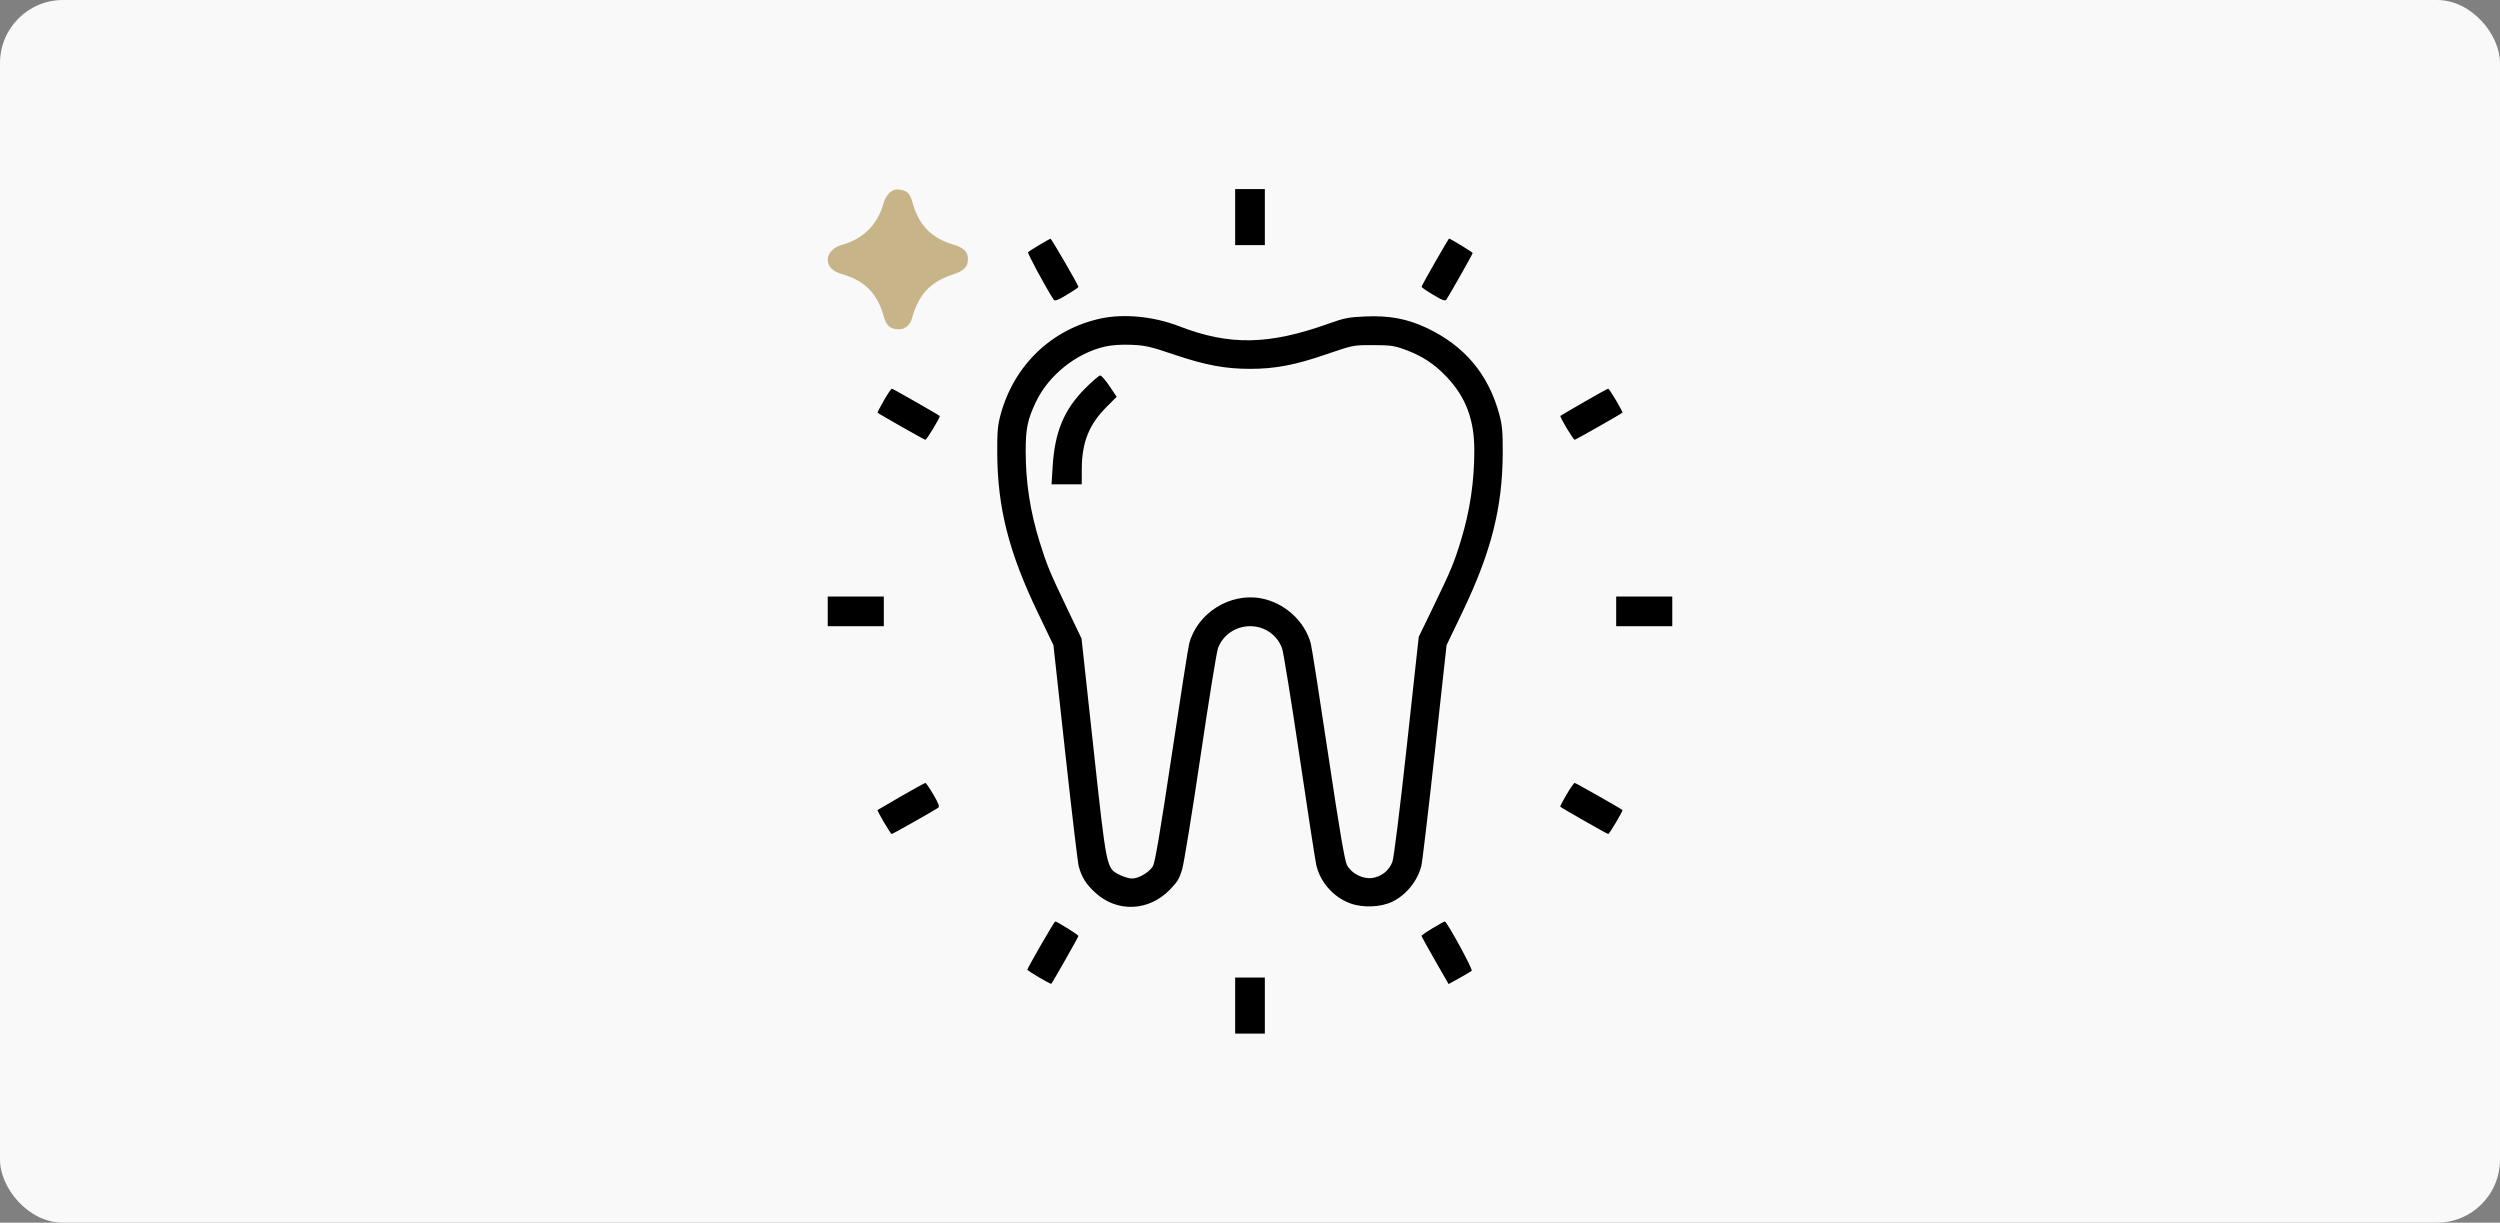 <?xml version="1.0" encoding="UTF-8"?> <svg xmlns="http://www.w3.org/2000/svg" width="595" height="291" viewBox="0 0 595 291" fill="none"><rect x="0" y="0" width="595" height="291" fill="#808080" stroke="none"/><rect width="595" height="291" rx="15" fill="#F9F9F9"></rect><g clip-path="url(#clip0_31_6392)"><path fill-rule="evenodd" clip-rule="evenodd" d="M293.967 51.674V58.348H297.5H301.033V51.674V45H297.5H293.967V51.674ZM247.37 58.293C246.033 59.091 244.819 59.863 244.672 60.009C244.464 60.218 248.919 68.483 250.743 71.27C251.04 71.724 251.617 71.523 253.889 70.173C255.42 69.264 256.672 68.418 256.672 68.293C256.672 67.882 250.234 56.777 250.015 56.81C249.898 56.828 248.708 57.496 247.37 58.293ZM341.554 62.392C339.78 65.479 338.328 68.121 338.328 68.263C338.328 68.404 339.58 69.264 341.111 70.173C343.385 71.524 343.96 71.724 344.261 71.27C345.12 69.97 350.498 60.448 350.498 60.228C350.498 60.038 345.167 56.777 344.856 56.777C344.814 56.777 343.328 59.304 341.554 62.392ZM261.936 75.811C250.278 78.348 241.353 86.91 238.159 98.622C237.453 101.213 237.318 102.735 237.343 107.812C237.41 120.872 240.105 131.457 247.04 145.893L250.718 153.548L253.518 179.065C255.058 193.1 256.504 205.288 256.732 206.151C257.422 208.761 258.484 210.451 260.719 212.494C265.855 217.188 273.343 216.908 278.339 211.835C280.214 209.931 280.7 209.134 281.359 206.878C281.791 205.4 283.751 193.326 285.715 180.047C287.678 166.768 289.553 155.168 289.879 154.269C291.011 151.151 294.103 149.033 297.523 149.033C300.976 149.033 303.976 151.11 305.134 154.303C305.453 155.183 307.312 166.68 309.266 179.851C311.22 193.022 313.014 204.681 313.251 205.761C314.162 209.893 317.269 213.458 321.283 214.972C324.248 216.091 328.555 215.948 331.295 214.641C334.616 213.058 337.31 209.777 338.268 206.151C338.496 205.288 339.942 193.1 341.482 179.065L344.282 153.548L347.96 145.893C354.902 131.443 357.603 120.829 357.651 107.812C357.67 102.777 357.529 101.192 356.834 98.622C354.241 89.034 348.514 82.241 339.445 77.998C334.866 75.856 330.685 75.079 325.003 75.316C321.023 75.481 319.959 75.686 316.344 76.981C301.971 82.131 292.637 82.297 280.556 77.617C274.592 75.307 267.441 74.613 261.936 75.811ZM263.019 82.478C256.149 84.042 249.578 89.297 246.555 95.643C244.572 99.805 244.109 102.026 244.113 107.341C244.118 114.854 245.168 121.683 247.444 129.012C249.138 134.468 249.829 136.141 253.931 144.714L257.406 151.978L260.226 177.888C263.405 207.096 263.307 206.619 266.471 208.214C267.435 208.7 268.76 209.095 269.416 209.091C271.034 209.082 273.553 207.591 274.4 206.141C274.895 205.293 276.173 197.744 278.853 179.839C280.92 166.026 282.8 154.02 283.03 153.158C284.967 145.911 292.694 141.043 300.105 142.401C305.694 143.425 310.544 147.822 311.97 153.158C312.2 154.02 314.063 165.912 316.109 179.584C318.786 197.473 320.037 204.844 320.571 205.871C321.589 207.834 324.211 209.221 326.45 208.981C328.675 208.742 330.643 207.191 331.399 205.08C331.748 204.106 333.182 192.57 334.828 177.495L337.657 151.585L341.268 144.126C345.329 135.739 346.081 133.926 347.699 128.619C349.857 121.546 350.882 114.659 350.887 107.208C350.893 99.889 348.895 94.562 344.327 89.721C341.395 86.613 338.428 84.674 334.322 83.182C331.825 82.275 330.854 82.141 326.747 82.137C322.038 82.132 322.033 82.133 315.559 84.357C308.191 86.888 303.455 87.788 297.5 87.788C291.602 87.788 286.834 86.892 279.458 84.397C273.782 82.477 272.543 82.194 269.251 82.062C266.871 81.967 264.598 82.119 263.019 82.478ZM258.305 92.404C253.224 97.506 251.037 102.756 250.528 111.072L250.271 115.271H253.864H257.457L257.462 111.64C257.47 105.353 259.177 101.04 263.283 96.93L265.771 94.439L264.068 91.902C263.131 90.507 262.133 89.365 261.85 89.363C261.567 89.362 259.972 90.73 258.305 92.404ZM210.37 95.304C209.482 96.845 208.804 98.156 208.864 98.215C209.185 98.535 219.992 104.672 220.234 104.672C220.577 104.672 223.866 99.214 223.65 99.003C223.313 98.675 212.488 92.505 212.246 92.503C212.103 92.503 211.259 93.763 210.37 95.304ZM376.997 95.68C373.974 97.427 371.441 98.914 371.368 98.986C371.163 99.185 374.442 104.672 374.766 104.672C375.008 104.672 385.815 98.535 386.136 98.215C386.315 98.037 383.037 92.502 382.754 92.503C382.611 92.504 380.02 93.934 376.997 95.68ZM197 145.5V149.033H203.674H210.348V145.5V141.967H203.674H197V145.5ZM384.652 145.5V149.033H391.326H398V145.5V141.967H391.326H384.652V145.5ZM214.47 189.512C211.447 191.252 208.925 192.725 208.864 192.785C208.693 192.955 211.956 198.498 212.228 198.498C212.447 198.498 221.979 193.115 223.249 192.273C223.677 191.99 223.455 191.354 222.152 189.123C221.255 187.586 220.395 186.332 220.243 186.338C220.091 186.343 217.493 187.771 214.47 189.512ZM372.84 189.089C371.938 190.608 371.267 191.916 371.35 191.997C371.687 192.325 382.512 198.495 382.754 198.497C383.037 198.498 386.315 192.963 386.136 192.785C385.815 192.465 375.008 186.328 374.766 186.328C374.609 186.328 373.742 187.571 372.84 189.089ZM247.728 224.919C245.954 228.007 244.502 230.641 244.502 230.773C244.502 231.043 250.046 234.307 250.212 234.136C250.529 233.807 256.67 222.989 256.671 222.757C256.672 222.5 251.553 219.305 251.14 219.305C251.038 219.305 249.502 221.831 247.728 224.919ZM340.978 220.899C339.521 221.773 338.328 222.603 338.328 222.742C338.328 222.881 339.777 225.516 341.548 228.598L344.768 234.201L347.339 232.785C348.752 232.007 350.069 231.224 350.265 231.047C350.602 230.741 344.359 219.302 343.858 219.307C343.731 219.308 342.435 220.024 340.978 220.899ZM293.967 239.326V246H297.5H301.033V239.326V232.652H297.5H293.967V239.326Z" fill="black"></path><path d="M210.316 48.258C210.573 47.306 211.21 46.258 211.829 45.771C212.623 45.147 213.238 44.984 214.21 45.142C216.061 45.443 216.551 45.979 217.266 48.487C218.73 53.62 221.734 56.673 226.802 58.178C229.342 58.932 230.369 59.917 230.369 61.597C230.369 63.578 229.474 64.47 226.543 65.413C222.899 66.585 220.229 68.677 218.714 71.55C218.046 72.818 217.379 74.421 217.233 75.112C216.792 77.201 215.61 78.37 213.94 78.37C211.922 78.37 210.937 77.542 210.342 75.344C208.874 69.928 205.816 66.805 200.482 65.27C198.122 64.592 197 63.458 197 61.752C197 60.312 198.422 58.811 200.253 58.318C205.411 56.929 208.928 53.413 210.316 48.258Z" fill="#C7B489"></path></g><defs><clipPath id="clip0_31_6392"><rect width="201" height="201" fill="white" transform="translate(197 45)"></rect></clipPath></defs></svg> 